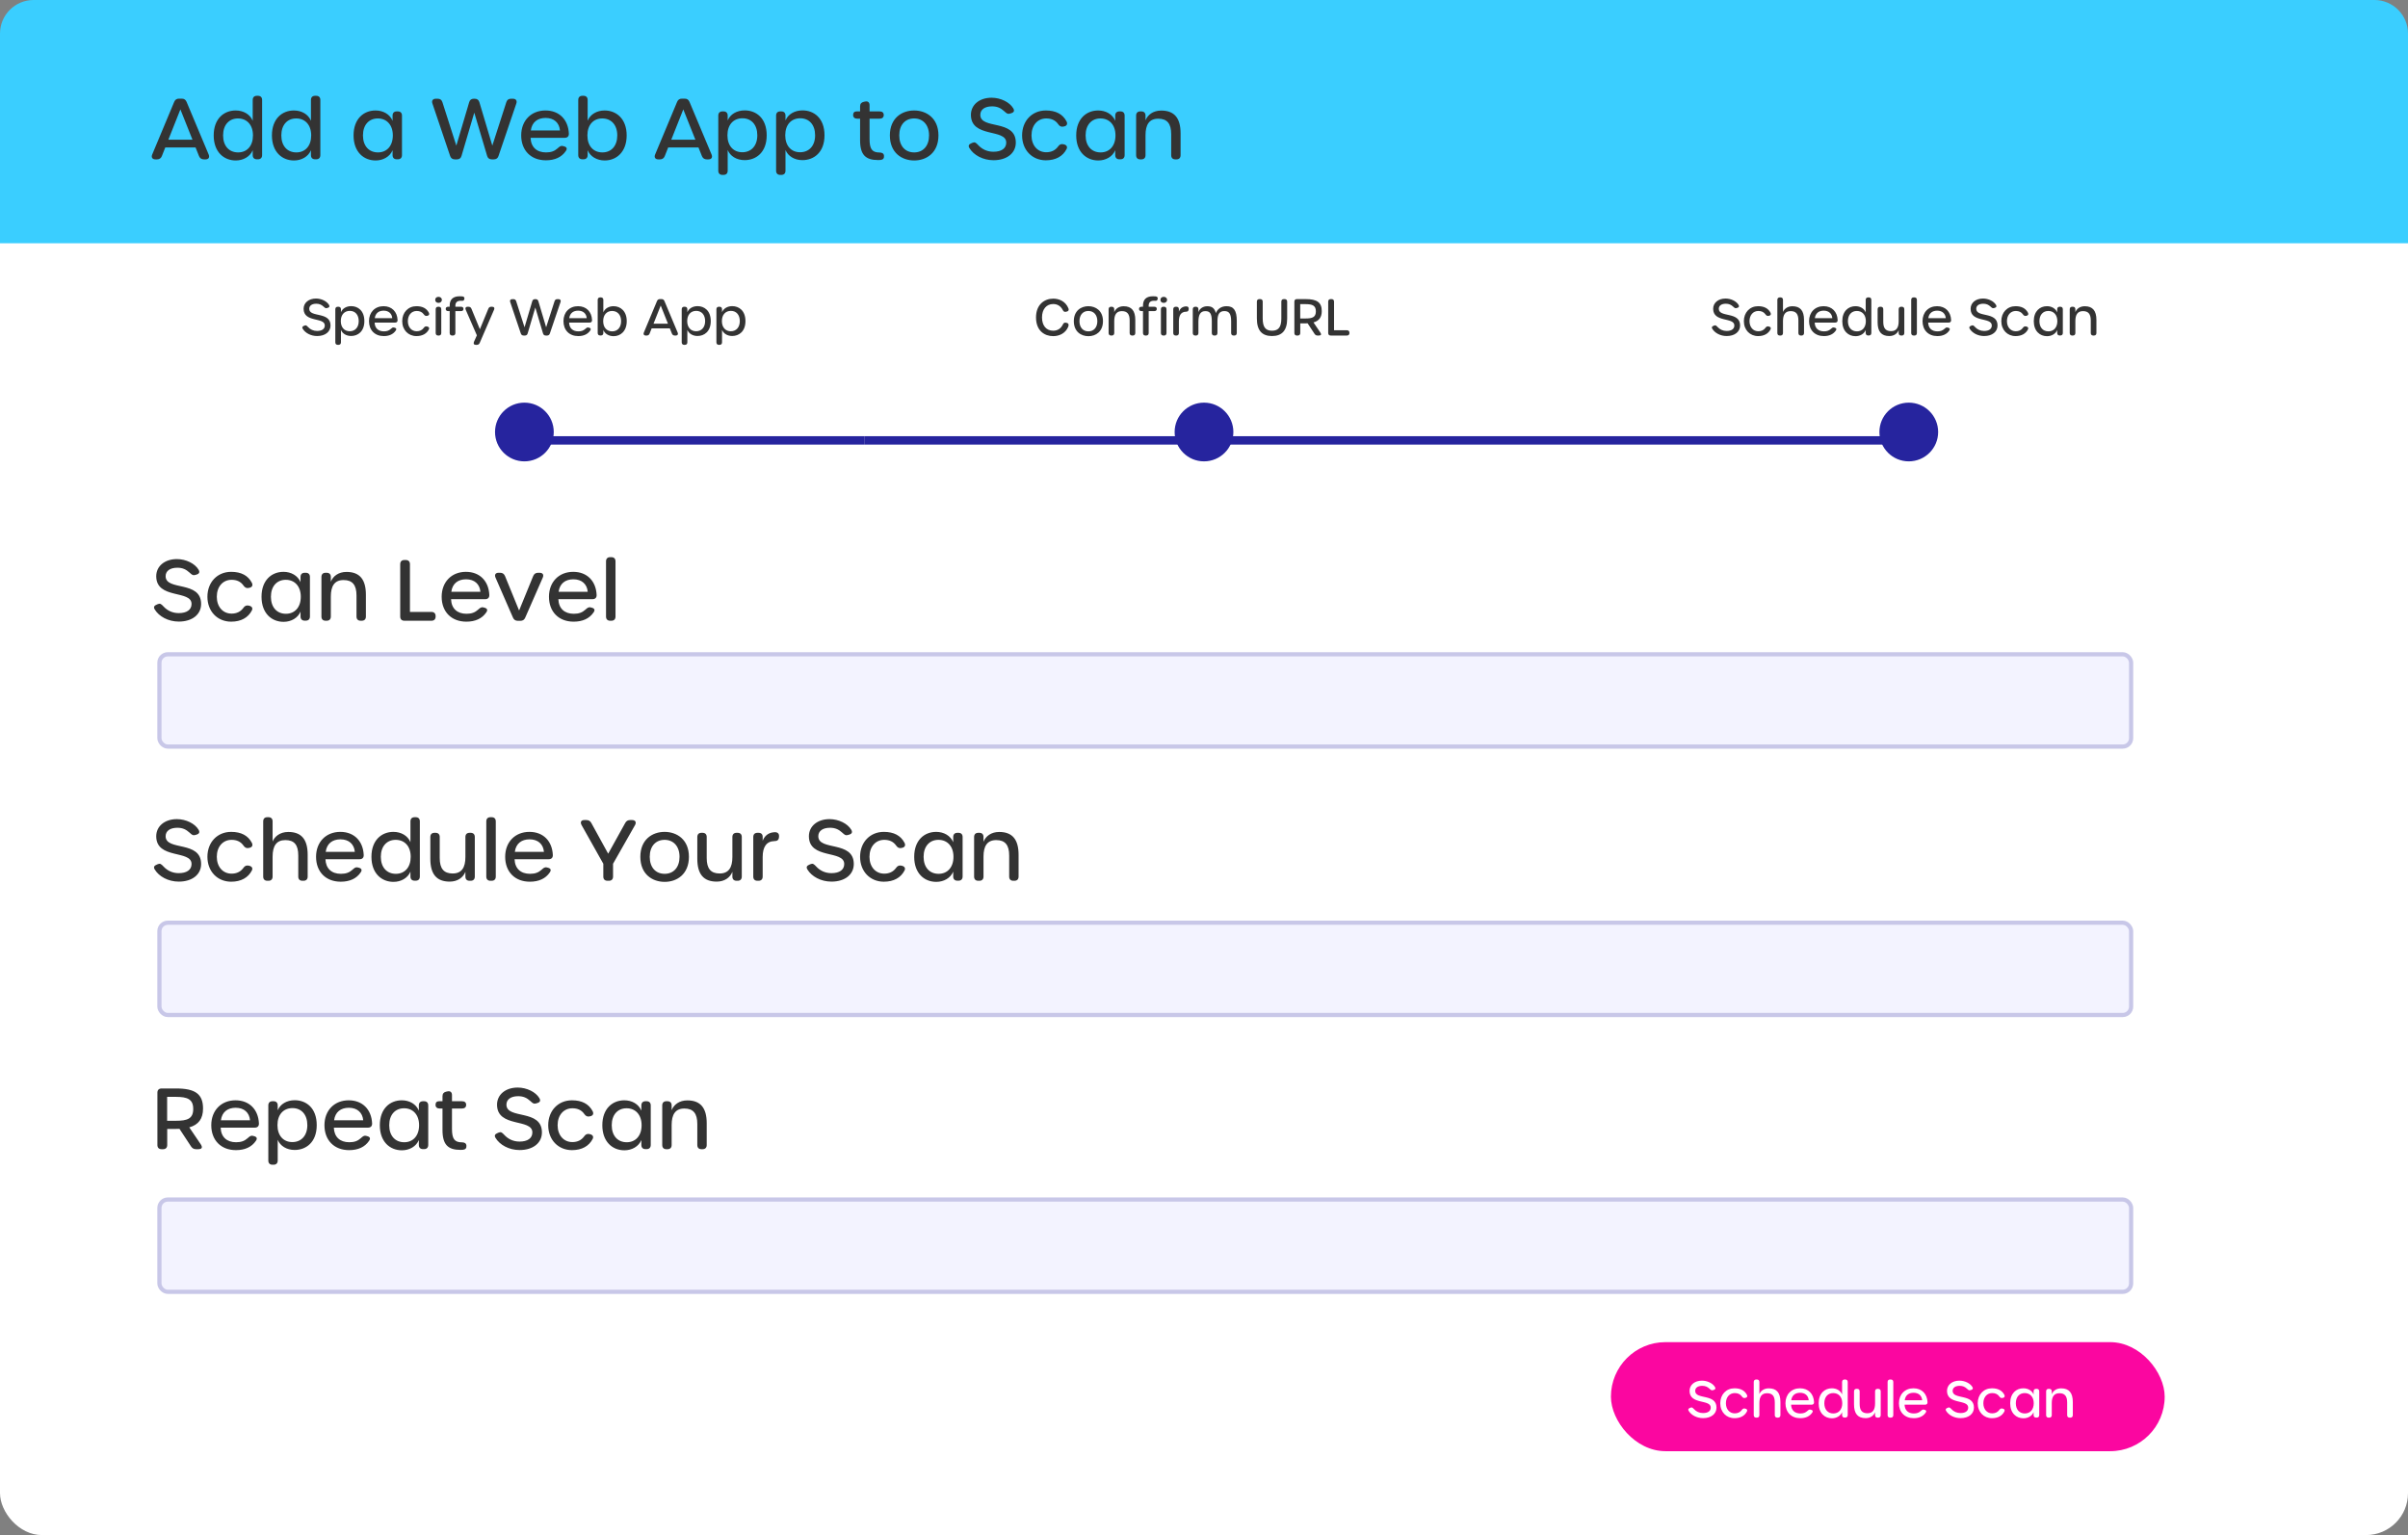 <?xml version="1.0" encoding="UTF-8"?>
<svg width="287px" height="183px" viewBox="0 0 287 183" version="1.1" xmlns="http://www.w3.org/2000/svg" xmlns:xlink="http://www.w3.org/1999/xlink">
    <rect x="0" y="0" width="287" height="183" fill="#808080" stroke="none"/>
    <title>Group 5</title>
    <g id="Cyber-Safety-Secuirty-Training" stroke="none" stroke-width="1" fill="none" fill-rule="evenodd">
        <g id="Monitoring-page-abstracts" transform="translate(-466, -589)">
            <g id="Group-5" transform="translate(466, 589)">
                <rect id="Rectangle-Copy-37" fill="#FFFFFF" x="0" y="0" width="287" height="183" rx="5"></rect>
                <path d="M4,0 L283,0 C285.209,-4.05812251e-16 287,1.791 287,4 L287,29 L287,29 L0,29 L0,4 C-2.705415e-16,1.791 1.791,4.05812251e-16 4,0 Z" id="Rectangle-Copy-18" fill="#3ACEFF"></path>
                <path d="M18.71,19 C18.99,19 19.19,18.87 19.29,18.61 L19.699,17.58 L23.309,17.58 L23.72,18.61 C23.83,18.87 24.02,19 24.3,19 L24.5,19 C24.86,19 25.01,18.76 24.87,18.42 L22.24,12.15 C22.13,11.88 21.94,11.76 21.66,11.76 L21.34,11.76 C21.06,11.76 20.87,11.88 20.76,12.15 L18.14,18.42 C18,18.76 18.16,19 18.53,19 L18.71,19 Z M22.939,16.65 L20.068,16.65 L21.5,13.04 L22.939,16.65 Z M28.1,19.13 C28.99,19.13 29.8,18.68 30.12,17.91 L30.12,18.49 C30.12,18.81 30.3,18.99 30.62,18.99 L30.74,18.99 C31.06,18.99 31.24,18.81 31.24,18.49 L31.24,11.92 C31.24,11.6 31.06,11.42 30.74,11.42 L30.62,11.42 C30.3,11.42 30.12,11.6 30.12,11.92 L30.12,14.4 C29.8,13.61 28.99,13.17 28.09,13.17 C26.67,13.17 25.47,14.17 25.47,16.14 C25.47,18.12 26.68,19.13 28.1,19.13 Z M28.38,18.17 C27.31,18.17 26.59,17.41 26.59,16.14 C26.59,14.88 27.31,14.12 28.36,14.12 C29.43,14.12 30.15,14.89 30.15,16.14 C30.15,17.4 29.44,18.17 28.38,18.17 Z M35.04,19.13 C35.93,19.13 36.74,18.68 37.06,17.91 L37.06,18.49 C37.06,18.81 37.24,18.99 37.56,18.99 L37.68,18.99 C38,18.99 38.18,18.81 38.18,18.49 L38.18,11.92 C38.18,11.6 38,11.42 37.68,11.42 L37.56,11.42 C37.24,11.42 37.06,11.6 37.06,11.92 L37.06,14.4 C36.74,13.61 35.93,13.17 35.03,13.17 C33.61,13.17 32.41,14.17 32.41,16.14 C32.41,18.12 33.62,19.13 35.04,19.13 Z M35.32,18.17 C34.25,18.17 33.53,17.41 33.53,16.14 C33.53,14.88 34.25,14.12 35.3,14.12 C36.37,14.12 37.09,14.89 37.09,16.14 C37.09,17.4 36.38,18.17 35.32,18.17 Z M44.77,19.13 C45.66,19.13 46.47,18.68 46.79,17.91 L46.79,18.49 C46.79,18.81 46.97,18.99 47.29,18.99 L47.41,18.99 C47.73,18.99 47.91,18.81 47.91,18.49 L47.91,13.78 C47.91,13.46 47.73,13.28 47.41,13.28 L47.29,13.28 C46.97,13.28 46.79,13.46 46.79,13.78 L46.79,14.4 C46.46,13.61 45.66,13.17 44.76,13.17 C43.34,13.17 42.14,14.17 42.14,16.14 C42.14,18.12 43.35,19.13 44.77,19.13 Z M45.05,18.17 C43.98,18.17 43.26,17.41 43.26,16.14 C43.26,14.88 43.98,14.12 45.03,14.12 C46.09,14.12 46.82,14.89 46.82,16.14 C46.82,17.4 46.1,18.17 45.05,18.17 Z M54.448,19 C54.738,19 54.928,18.87 55.008,18.58 L56.528,13.43 L58.058,18.58 C58.138,18.86 58.328,19 58.618,19 L58.848,19 C59.138,19 59.328,18.87 59.418,18.59 L61.538,12.34 C61.658,12 61.488,11.77 61.128,11.77 L60.908,11.77 C60.618,11.77 60.438,11.9 60.348,12.18 L58.678,17.36 L57.138,12.19 C57.058,11.91 56.868,11.77 56.578,11.77 L56.478,11.77 C56.188,11.77 55.998,11.9 55.918,12.19 L54.388,17.36 L52.728,12.18 C52.638,11.9 52.458,11.77 52.168,11.77 L51.948,11.77 C51.588,11.77 51.418,12 51.538,12.34 L53.648,18.59 C53.738,18.86 53.928,19 54.218,19 L54.448,19 Z M65.06,19.11 C66.13,19.11 66.94,18.74 67.44,18 C67.63,17.72 67.56,17.53 67.21,17.44 L67.09,17.41 C66.81,17.34 66.67,17.5 66.45,17.69 C66.09,18.01 65.7,18.17 65.08,18.17 C63.97,18.17 63.28,17.54 63.24,16.43 L67.3,16.43 C67.62,16.43 67.81,16.26 67.8,15.93 C67.73,14.28 66.67,13.17 65.01,13.17 C63.3,13.17 62.12,14.38 62.12,16.14 C62.12,17.93 63.28,19.11 65.06,19.11 Z M66.74,15.55 L63.27,15.55 C63.4,14.56 64.07,14.06 65.03,14.06 C66.04,14.06 66.66,14.64 66.74,15.55 Z M72.07,19.13 C73.47,19.13 74.69,18.12 74.69,16.14 C74.69,14.17 73.47,13.17 72.06,13.17 C71.16,13.17 70.36,13.61 70.04,14.39 L70.04,11.92 C70.04,11.6 69.86,11.42 69.54,11.42 L69.42,11.42 C69.1,11.42 68.92,11.6 68.92,11.92 L68.92,18.49 C68.92,18.81 69.1,18.99 69.42,18.99 L69.54,18.99 C69.86,18.99 70.04,18.81 70.04,18.49 L70.04,17.91 C70.36,18.68 71.17,19.13 72.07,19.13 Z M71.8,18.17 C70.73,18.17 70.01,17.41 70.01,16.14 C70.01,14.88 70.73,14.12 71.78,14.12 C72.85,14.12 73.57,14.89 73.57,16.14 C73.57,17.4 72.86,18.17 71.8,18.17 Z M78.65,19 C78.93,19 79.13,18.87 79.23,18.61 L79.639,17.58 L83.249,17.58 L83.66,18.61 C83.77,18.87 83.96,19 84.24,19 L84.44,19 C84.8,19 84.95,18.76 84.81,18.42 L82.18,12.15 C82.07,11.88 81.88,11.76 81.6,11.76 L81.28,11.76 C81,11.76 80.81,11.88 80.7,12.15 L78.08,18.42 C77.94,18.76 78.1,19 78.47,19 L78.65,19 Z M82.879,16.65 L80.008,16.65 L81.44,13.04 L82.879,16.65 Z M86.23,20.85 C86.55,20.85 86.73,20.67 86.73,20.35 L86.73,17.88 C87.03,18.61 87.79,19.09 88.75,19.09 C90.09,19.09 91.38,18.19 91.38,16.13 C91.38,14.06 90.1,13.16 88.76,13.16 C87.8,13.16 87.03,13.63 86.73,14.36 L86.73,13.78 C86.73,13.46 86.55,13.28 86.23,13.28 L86.11,13.28 C85.79,13.28 85.61,13.46 85.61,13.78 L85.61,20.35 C85.61,20.67 85.79,20.85 86.11,20.85 L86.23,20.85 Z M88.47,18.15 C87.42,18.15 86.7,17.39 86.7,16.13 C86.7,14.86 87.42,14.1 88.49,14.1 C89.55,14.1 90.26,14.87 90.26,16.13 C90.26,17.38 89.54,18.15 88.47,18.15 Z M93.12,20.85 C93.44,20.85 93.62,20.67 93.62,20.35 L93.62,17.88 C93.92,18.61 94.68,19.09 95.64,19.09 C96.98,19.09 98.27,18.19 98.27,16.13 C98.27,14.06 96.99,13.16 95.65,13.16 C94.69,13.16 93.92,13.63 93.62,14.36 L93.62,13.78 C93.62,13.46 93.44,13.28 93.12,13.28 L93,13.28 C92.68,13.28 92.5,13.46 92.5,13.78 L92.5,20.35 C92.5,20.67 92.68,20.85 93,20.85 L93.12,20.85 Z M95.36,18.15 C94.31,18.15 93.59,17.39 93.59,16.13 C93.59,14.86 94.31,14.1 95.38,14.1 C96.44,14.1 97.15,14.87 97.15,16.13 C97.15,17.38 96.43,18.15 95.36,18.15 Z M104.65,19.08 C104.74,19.08 104.84,19.079 104.94,19.07 C105.258,19.04 105.392,18.865 105.36,18.56 C105.332,18.289 105.13,18.18 104.82,18.18 C103.95,18.18 103.64,17.77 103.64,16.59 L103.64,14.15 L104.83,14.15 C105.15,14.15 105.33,13.99 105.33,13.71 C105.33,13.43 105.15,13.28 104.83,13.28 L103.64,13.28 L103.64,12.55 C103.64,12.2 103.44,12.03 103.09,12.11 L102.95,12.14 C102.66,12.2 102.51,12.38 102.51,12.68 L102.51,13.28 L102.1,13.28 C101.83,13.28 101.68,13.43 101.68,13.71 C101.68,13.99 101.86,14.15 102.18,14.15 L102.51,14.15 L102.51,16.72 C102.51,18.47 103.18,19.08 104.65,19.08 Z M108.96,19.13 C110.42,19.13 111.85,18.22 111.85,16.14 C111.85,14.08 110.41,13.17 108.95,13.17 C107.49,13.17 106.06,14.08 106.06,16.14 C106.06,18.22 107.49,19.13 108.96,19.13 Z M108.96,18.17 C107.89,18.17 107.18,17.41 107.18,16.14 C107.18,14.88 107.89,14.12 108.95,14.12 C110.01,14.12 110.73,14.89 110.73,16.14 C110.73,17.4 110.02,18.17 108.96,18.17 Z M118.411,19.1 C120.005,19.1 121.07,18.259 121.07,17 C121.07,14.17 116.84,15.48 116.84,13.69 C116.84,13.063 117.37,12.68 118.239,12.68 C118.855,12.68 119.276,12.878 119.697,13.265 C119.988,13.533 120.105,13.62 120.359,13.545 L120.527,13.495 C120.853,13.398 120.935,13.201 120.767,12.915 C120.332,12.176 119.257,11.65 118.182,11.65 C116.736,11.65 115.72,12.492 115.72,13.69 C115.72,16.48 119.93,15.3 119.93,17 C119.93,17.688 119.367,18.09 118.402,18.09 C117.669,18.09 117.057,17.8 116.597,17.306 C116.3,16.987 116.182,16.91 115.919,17.016 L115.81,17.06 C115.461,17.201 115.372,17.371 115.54,17.65 C116.04,18.482 117.139,19.1 118.411,19.1 L118.411,19.1 Z M124.65,19.11 C125.83,19.11 126.68,18.63 127.12,17.77 C127.26,17.48 127.11,17.27 126.76,17.2 L126.72,17.19 C126.44,17.14 126.26,17.24 126.09,17.49 C125.77,17.92 125.3,18.15 124.7,18.15 C123.66,18.15 122.94,17.33 122.94,16.14 C122.94,14.94 123.66,14.12 124.7,14.12 C125.32,14.12 125.79,14.34 126.11,14.79 C126.28,15.04 126.47,15.15 126.75,15.09 L126.83,15.07 C127.14,15.01 127.28,14.78 127.11,14.46 C126.66,13.61 125.85,13.17 124.65,13.17 C123,13.17 121.82,14.41 121.82,16.14 C121.82,17.9 123.03,19.11 124.65,19.11 Z M130.9,19.13 C131.79,19.13 132.6,18.68 132.92,17.91 L132.92,18.49 C132.92,18.81 133.1,18.99 133.42,18.99 L133.54,18.99 C133.86,18.99 134.04,18.81 134.04,18.49 L134.04,13.78 C134.04,13.46 133.86,13.28 133.54,13.28 L133.42,13.28 C133.1,13.28 132.92,13.46 132.92,13.78 L132.92,14.4 C132.59,13.61 131.79,13.17 130.89,13.17 C129.47,13.17 128.27,14.17 128.27,16.14 C128.27,18.12 129.48,19.13 130.9,19.13 Z M131.18,18.17 C130.11,18.17 129.39,17.41 129.39,16.14 C129.39,14.88 130.11,14.12 131.16,14.12 C132.22,14.12 132.95,14.89 132.95,16.14 C132.95,17.4 132.23,18.17 131.18,18.17 Z M136.03,19 C136.35,19 136.53,18.82 136.53,18.5 L136.53,16.12 C136.53,14.86 136.97,14.15 138.05,14.15 C139.11,14.15 139.59,14.74 139.59,15.99 L139.59,18.5 C139.59,18.82 139.77,19 140.09,19 L140.21,19 C140.53,19 140.71,18.82 140.71,18.5 L140.71,15.9 C140.71,14.09 139.98,13.18 138.4,13.18 C137.44,13.18 136.79,13.686 136.53,14.349 L136.53,13.78 C136.53,13.46 136.35,13.28 136.03,13.28 L135.91,13.28 C135.59,13.28 135.41,13.46 135.41,13.78 L135.41,18.5 C135.41,18.82 135.59,19 135.91,19 L136.03,19 Z" id="AddaWebApptoScan" fill="#333333" fill-rule="nonzero"></path>
                <path d="M21.311,74.1 C22.905,74.1 23.97,73.259 23.97,72 C23.97,69.17 19.74,70.48 19.74,68.69 C19.74,68.063 20.27,67.68 21.139,67.68 C21.755,67.68 22.176,67.878 22.597,68.265 C22.888,68.533 23.005,68.62 23.259,68.545 L23.427,68.495 C23.753,68.398 23.835,68.201 23.667,67.915 C23.232,67.176 22.157,66.65 21.082,66.65 C19.636,66.65 18.62,67.492 18.62,68.69 C18.62,71.48 22.83,70.3 22.83,72 C22.83,72.688 22.267,73.09 21.302,73.09 C20.569,73.09 19.957,72.8 19.497,72.306 C19.2,71.987 19.082,71.91 18.819,72.016 L18.71,72.06 C18.361,72.201 18.272,72.371 18.44,72.65 C18.94,73.482 20.039,74.1 21.311,74.1 L21.311,74.1 Z M27.55,74.11 C28.73,74.11 29.58,73.63 30.02,72.77 C30.16,72.48 30.01,72.27 29.66,72.2 L29.62,72.19 C29.34,72.14 29.16,72.24 28.99,72.49 C28.67,72.92 28.2,73.15 27.6,73.15 C26.56,73.15 25.84,72.33 25.84,71.14 C25.84,69.94 26.56,69.12 27.6,69.12 C28.22,69.12 28.69,69.34 29.01,69.79 C29.18,70.04 29.37,70.15 29.65,70.09 L29.73,70.07 C30.04,70.01 30.18,69.78 30.01,69.46 C29.56,68.61 28.75,68.17 27.55,68.17 C25.9,68.17 24.72,69.41 24.72,71.14 C24.72,72.9 25.93,74.11 27.55,74.11 Z M33.8,74.13 C34.69,74.13 35.5,73.68 35.82,72.91 L35.82,73.49 C35.82,73.81 36,73.99 36.32,73.99 L36.44,73.99 C36.76,73.99 36.94,73.81 36.94,73.49 L36.94,68.78 C36.94,68.46 36.76,68.28 36.44,68.28 L36.32,68.28 C36,68.28 35.82,68.46 35.82,68.78 L35.82,69.4 C35.49,68.61 34.69,68.17 33.79,68.17 C32.37,68.17 31.17,69.17 31.17,71.14 C31.17,73.12 32.38,74.13 33.8,74.13 Z M34.08,73.17 C33.01,73.17 32.29,72.41 32.29,71.14 C32.29,69.88 33.01,69.12 34.06,69.12 C35.12,69.12 35.85,69.89 35.85,71.14 C35.85,72.4 35.13,73.17 34.08,73.17 Z M38.93,74 C39.25,74 39.43,73.82 39.43,73.5 L39.43,71.12 C39.43,69.86 39.87,69.15 40.95,69.15 C42.01,69.15 42.49,69.74 42.49,70.99 L42.49,73.5 C42.49,73.82 42.67,74 42.99,74 L43.11,74 C43.43,74 43.61,73.82 43.61,73.5 L43.61,70.9 C43.61,69.09 42.88,68.18 41.3,68.18 C40.34,68.18 39.69,68.686 39.43,69.349 L39.43,68.78 C39.43,68.46 39.25,68.28 38.93,68.28 L38.81,68.28 C38.49,68.28 38.31,68.46 38.31,68.78 L38.31,73.5 C38.31,73.82 38.49,74 38.81,74 L38.93,74 Z M51.42,74 C51.74,74 51.92,73.82 51.92,73.5 L51.92,73.45 C51.92,73.13 51.74,72.95 51.42,72.95 L48.86,72.95 L48.86,67.26 C48.86,66.94 48.68,66.76 48.36,66.76 L48.2,66.76 C47.88,66.76 47.7,66.94 47.7,67.26 L47.7,73.5 C47.7,73.82 47.88,74 48.2,74 L51.42,74 Z M55.58,74.11 C56.65,74.11 57.46,73.74 57.96,73 C58.15,72.72 58.08,72.53 57.73,72.44 L57.61,72.41 C57.33,72.34 57.19,72.5 56.97,72.69 C56.61,73.01 56.22,73.17 55.6,73.17 C54.49,73.17 53.8,72.54 53.76,71.43 L57.82,71.43 C58.14,71.43 58.33,71.26 58.32,70.93 C58.25,69.28 57.19,68.17 55.53,68.17 C53.82,68.17 52.64,69.38 52.64,71.14 C52.64,72.93 53.8,74.11 55.58,74.11 Z M57.26,70.55 L53.79,70.55 C53.92,69.56 54.59,69.06 55.55,69.06 C56.56,69.06 57.18,69.64 57.26,70.55 Z M62.02,74.01 C62.3,74.01 62.49,73.89 62.6,73.63 L64.69,68.86 C64.84,68.52 64.69,68.28 64.31,68.28 L64.13,68.28 C63.85,68.28 63.66,68.41 63.55,68.67 L61.87,72.78 L60.19,68.67 C60.08,68.41 59.89,68.28 59.61,68.28 L59.42,68.28 C59.06,68.28 58.91,68.52 59.06,68.86 L61.14,73.63 C61.25,73.89 61.45,74.01 61.73,74.01 L62.02,74.01 Z M68.37,74.11 C69.44,74.11 70.25,73.74 70.75,73 C70.94,72.72 70.87,72.53 70.52,72.44 L70.4,72.41 C70.12,72.34 69.98,72.5 69.76,72.69 C69.4,73.01 69.01,73.17 68.39,73.17 C67.28,73.17 66.59,72.54 66.55,71.43 L70.61,71.43 C70.93,71.43 71.12,71.26 71.11,70.93 C71.04,69.28 69.98,68.17 68.32,68.17 C66.61,68.17 65.43,69.38 65.43,71.14 C65.43,72.93 66.59,74.11 68.37,74.11 Z M70.05,70.55 L66.58,70.55 C66.71,69.56 67.38,69.06 68.34,69.06 C69.35,69.06 69.97,69.64 70.05,70.55 Z M72.86,74 C73.18,74 73.36,73.82 73.36,73.5 L73.36,66.92 C73.36,66.6 73.18,66.42 72.86,66.42 L72.73,66.42 C72.41,66.42 72.23,66.6 72.23,66.92 L72.23,73.5 C72.23,73.82 72.41,74 72.73,74 L72.86,74 Z" id="ScanLevel" fill="#333333" fill-rule="nonzero"></path>
                <path d="M21.311,105.1 C22.905,105.1 23.97,104.259 23.97,103 C23.97,100.17 19.74,101.48 19.74,99.69 C19.74,99.063 20.27,98.68 21.139,98.68 C21.755,98.68 22.176,98.878 22.597,99.265 C22.888,99.533 23.005,99.62 23.259,99.545 L23.427,99.495 C23.753,99.398 23.835,99.201 23.667,98.915 C23.232,98.176 22.157,97.65 21.082,97.65 C19.636,97.65 18.62,98.492 18.62,99.69 C18.62,102.48 22.83,101.3 22.83,103 C22.83,103.688 22.267,104.09 21.302,104.09 C20.569,104.09 19.957,103.8 19.497,103.306 C19.2,102.987 19.082,102.91 18.819,103.016 L18.71,103.06 C18.361,103.201 18.272,103.371 18.44,103.65 C18.94,104.482 20.039,105.1 21.311,105.1 L21.311,105.1 Z M27.55,105.11 C28.73,105.11 29.58,104.63 30.02,103.77 C30.16,103.48 30.01,103.27 29.66,103.2 L29.62,103.19 C29.34,103.14 29.16,103.24 28.99,103.49 C28.67,103.92 28.2,104.15 27.6,104.15 C26.56,104.15 25.84,103.33 25.84,102.14 C25.84,100.94 26.56,100.12 27.6,100.12 C28.22,100.12 28.69,100.34 29.01,100.79 C29.18,101.04 29.37,101.15 29.65,101.09 L29.73,101.07 C30.04,101.01 30.18,100.78 30.01,100.46 C29.56,99.61 28.75,99.17 27.55,99.17 C25.9,99.17 24.72,100.41 24.72,102.14 C24.72,103.9 25.93,105.11 27.55,105.11 Z M31.99,105 C32.31,105 32.49,104.82 32.49,104.5 L32.49,102.12 C32.49,100.83 32.96,100.15 34.01,100.15 C35.07,100.15 35.55,100.71 35.55,101.99 L35.55,104.5 C35.55,104.82 35.73,105 36.05,105 L36.17,105 C36.49,105 36.67,104.82 36.67,104.5 L36.67,101.9 C36.67,100 35.87,99.18 34.36,99.18 C33.34,99.18 32.72,99.75 32.49,100.32 L32.49,97.92 C32.49,97.6 32.31,97.42 31.99,97.42 L31.87,97.42 C31.55,97.42 31.37,97.6 31.37,97.92 L31.37,104.5 C31.37,104.82 31.55,105 31.87,105 L31.99,105 Z M40.61,105.11 C41.68,105.11 42.49,104.74 42.99,104 C43.18,103.72 43.11,103.53 42.76,103.44 L42.64,103.41 C42.36,103.34 42.22,103.5 42,103.69 C41.64,104.01 41.25,104.17 40.63,104.17 C39.52,104.17 38.83,103.54 38.79,102.43 L42.85,102.43 C43.17,102.43 43.36,102.26 43.35,101.93 C43.28,100.28 42.22,99.17 40.56,99.17 C38.85,99.17 37.67,100.38 37.67,102.14 C37.67,103.93 38.83,105.11 40.61,105.11 Z M42.29,101.55 L38.82,101.55 C38.95,100.56 39.62,100.06 40.58,100.06 C41.59,100.06 42.21,100.64 42.29,101.55 Z M46.9,105.13 C47.79,105.13 48.6,104.68 48.92,103.91 L48.92,104.49 C48.92,104.81 49.1,104.99 49.42,104.99 L49.54,104.99 C49.86,104.99 50.04,104.81 50.04,104.49 L50.04,97.92 C50.04,97.6 49.86,97.42 49.54,97.42 L49.42,97.42 C49.1,97.42 48.92,97.6 48.92,97.92 L48.92,100.4 C48.6,99.61 47.79,99.17 46.89,99.17 C45.47,99.17 44.27,100.17 44.27,102.14 C44.27,104.12 45.48,105.13 46.9,105.13 Z M47.18,104.17 C46.11,104.17 45.39,103.41 45.39,102.14 C45.39,100.88 46.11,100.12 47.16,100.12 C48.23,100.12 48.95,100.89 48.95,102.14 C48.95,103.4 48.24,104.17 47.18,104.17 Z M53.6,105.1 C54.56,105.1 55.21,104.594 55.47,103.931 L55.47,104.5 C55.47,104.82 55.65,105 55.97,105 L56.09,105 C56.41,105 56.59,104.82 56.59,104.5 L56.59,99.78 C56.59,99.46 56.41,99.28 56.09,99.28 L55.97,99.28 C55.65,99.28 55.47,99.46 55.47,99.78 L55.47,102.16 C55.47,103.42 55.03,104.13 53.95,104.13 C52.89,104.13 52.41,103.54 52.41,102.29 L52.41,99.78 C52.41,99.46 52.23,99.28 51.91,99.28 L51.79,99.28 C51.47,99.28 51.29,99.46 51.29,99.78 L51.29,102.38 C51.29,104.19 52.02,105.1 53.6,105.1 Z M58.59,105 C58.91,105 59.09,104.82 59.09,104.5 L59.09,97.92 C59.09,97.6 58.91,97.42 58.59,97.42 L58.46,97.42 C58.14,97.42 57.96,97.6 57.96,97.92 L57.96,104.5 C57.96,104.82 58.14,105 58.46,105 L58.59,105 Z M63.15,105.11 C64.22,105.11 65.03,104.74 65.53,104 C65.72,103.72 65.65,103.53 65.3,103.44 L65.18,103.41 C64.9,103.34 64.76,103.5 64.54,103.69 C64.18,104.01 63.79,104.17 63.17,104.17 C62.06,104.17 61.37,103.54 61.33,102.43 L65.39,102.43 C65.71,102.43 65.9,102.26 65.89,101.93 C65.82,100.28 64.76,99.17 63.1,99.17 C61.39,99.17 60.21,100.38 60.21,102.14 C60.21,103.93 61.37,105.11 63.15,105.11 Z M64.83,101.55 L61.36,101.55 C61.49,100.56 62.16,100.06 63.12,100.06 C64.13,100.06 64.75,100.64 64.83,101.55 Z M72.567,105 C72.887,105 73.067,104.82 73.067,104.5 L73.067,102.97 L75.687,98.36 C75.877,98.02 75.727,97.76 75.337,97.76 L75.107,97.76 C74.837,97.76 74.647,97.87 74.517,98.11 L72.487,101.77 L70.477,98.11 C70.347,97.87 70.157,97.76 69.887,97.76 L69.637,97.76 C69.257,97.76 69.127,98.01 69.317,98.36 L71.907,102.97 L71.907,104.5 C71.907,104.82 72.087,105 72.407,105 L72.567,105 Z M79.22,105.13 C80.68,105.13 82.11,104.22 82.11,102.14 C82.11,100.08 80.67,99.17 79.21,99.17 C77.75,99.17 76.32,100.08 76.32,102.14 C76.32,104.22 77.75,105.13 79.22,105.13 Z M79.22,104.17 C78.15,104.17 77.44,103.41 77.44,102.14 C77.44,100.88 78.15,100.12 79.21,100.12 C80.27,100.12 80.99,100.89 80.99,102.14 C80.99,103.4 80.28,104.17 79.22,104.17 Z M85.42,105.1 C86.38,105.1 87.03,104.594 87.29,103.931 L87.29,104.5 C87.29,104.82 87.47,105 87.79,105 L87.91,105 C88.23,105 88.41,104.82 88.41,104.5 L88.41,99.78 C88.41,99.46 88.23,99.28 87.91,99.28 L87.79,99.28 C87.47,99.28 87.29,99.46 87.29,99.78 L87.29,102.16 C87.29,103.42 86.85,104.13 85.77,104.13 C84.71,104.13 84.23,103.54 84.23,102.29 L84.23,99.78 C84.23,99.46 84.05,99.28 83.73,99.28 L83.61,99.28 C83.29,99.28 83.11,99.46 83.11,99.78 L83.11,102.38 C83.11,104.19 83.84,105.1 85.42,105.1 Z M90.9,100.24 L90.9,99.76 C90.9,99.45 90.72,99.28 90.4,99.28 L90.28,99.28 C89.96,99.28 89.78,99.46 89.78,99.78 L89.78,104.5 C89.78,104.82 89.96,105 90.28,105 L90.4,105 C90.72,105 90.9,104.82 90.9,104.5 L90.9,102.17 C90.9,100.97 91.35,100.29 92.29,100.27 C92.62,100.27 92.81,100.15 92.84,99.83 L92.85,99.75 C92.886,99.462 92.752,99.255 92.477,99.216 L92.379,99.21 L92.217,99.217 C91.48,99.279 91.068,99.764 90.9,100.24 Z M99.101,105.1 C100.695,105.1 101.76,104.259 101.76,103 C101.76,100.17 97.53,101.48 97.53,99.69 C97.53,99.063 98.06,98.68 98.929,98.68 C99.545,98.68 99.966,98.878 100.387,99.265 C100.678,99.533 100.795,99.62 101.049,99.545 L101.217,99.495 C101.543,99.398 101.625,99.201 101.457,98.915 C101.022,98.176 99.947,97.65 98.872,97.65 C97.426,97.65 96.41,98.492 96.41,99.69 C96.41,102.48 100.62,101.3 100.62,103 C100.62,103.688 100.057,104.09 99.092,104.09 C98.359,104.09 97.747,103.8 97.287,103.306 C96.99,102.987 96.872,102.91 96.609,103.016 L96.5,103.06 C96.151,103.201 96.062,103.371 96.23,103.65 C96.73,104.482 97.829,105.1 99.101,105.1 L99.101,105.1 Z M105.34,105.11 C106.52,105.11 107.37,104.63 107.81,103.77 C107.95,103.48 107.8,103.27 107.45,103.2 L107.41,103.19 C107.13,103.14 106.95,103.24 106.78,103.49 C106.46,103.92 105.99,104.15 105.39,104.15 C104.35,104.15 103.63,103.33 103.63,102.14 C103.63,100.94 104.35,100.12 105.39,100.12 C106.01,100.12 106.48,100.34 106.8,100.79 C106.97,101.04 107.16,101.15 107.44,101.09 L107.52,101.07 C107.83,101.01 107.97,100.78 107.8,100.46 C107.35,99.61 106.54,99.17 105.34,99.17 C103.69,99.17 102.51,100.41 102.51,102.14 C102.51,103.9 103.72,105.11 105.34,105.11 Z M111.59,105.13 C112.48,105.13 113.29,104.68 113.61,103.91 L113.61,104.49 C113.61,104.81 113.79,104.99 114.11,104.99 L114.23,104.99 C114.55,104.99 114.73,104.81 114.73,104.49 L114.73,99.78 C114.73,99.46 114.55,99.28 114.23,99.28 L114.11,99.28 C113.79,99.28 113.61,99.46 113.61,99.78 L113.61,100.4 C113.28,99.61 112.48,99.17 111.58,99.17 C110.16,99.17 108.96,100.17 108.96,102.14 C108.96,104.12 110.17,105.13 111.59,105.13 Z M111.87,104.17 C110.8,104.17 110.08,103.41 110.08,102.14 C110.08,100.88 110.8,100.12 111.85,100.12 C112.91,100.12 113.64,100.89 113.64,102.14 C113.64,103.4 112.92,104.17 111.87,104.17 Z M116.72,105 C117.04,105 117.22,104.82 117.22,104.5 L117.22,102.12 C117.22,100.86 117.66,100.15 118.74,100.15 C119.8,100.15 120.28,100.74 120.28,101.99 L120.28,104.5 C120.28,104.82 120.46,105 120.78,105 L120.9,105 C121.22,105 121.4,104.82 121.4,104.5 L121.4,101.9 C121.4,100.09 120.67,99.18 119.09,99.18 C118.13,99.18 117.48,99.686 117.22,100.349 L117.22,99.78 C117.22,99.46 117.04,99.28 116.72,99.28 L116.6,99.28 C116.28,99.28 116.1,99.46 116.1,99.78 L116.1,104.5 C116.1,104.82 116.28,105 116.6,105 L116.72,105 Z" id="ScheduleYourScan" fill="#333333" fill-rule="nonzero"></path>
                <path d="M19.43,137 C19.75,137 19.93,136.82 19.93,136.5 L19.93,134.58 L20.98,134.58 C21.121,134.58 21.258,134.577 21.39,134.571 L22.77,136.67 C22.92,136.89 23.1,137 23.37,137 L23.59,137 C24.09,137 24.18,136.79 23.91,136.39 L22.56,134.397 C23.666,134.085 24.2,133.361 24.2,132.15 C24.2,130.41 23.25,129.76 21,129.76 L19.26,129.76 C18.94,129.76 18.76,129.94 18.76,130.26 L18.76,136.5 C18.76,136.82 18.94,137 19.26,137 L19.43,137 Z M20.97,133.61 L19.92,133.61 L19.92,130.76 L20.97,130.76 C22.34,130.76 23.03,131.04 23.03,132.2 C23.03,133.36 22.34,133.61 20.97,133.61 Z M28.12,137.11 C29.19,137.11 30,136.74 30.5,136 C30.69,135.72 30.62,135.53 30.27,135.44 L30.15,135.41 C29.87,135.34 29.73,135.5 29.51,135.69 C29.15,136.01 28.76,136.17 28.14,136.17 C27.03,136.17 26.34,135.54 26.3,134.43 L30.36,134.43 C30.68,134.43 30.87,134.26 30.86,133.93 C30.79,132.28 29.73,131.17 28.07,131.17 C26.36,131.17 25.18,132.38 25.18,134.14 C25.18,135.93 26.34,137.11 28.12,137.11 Z M29.8,133.55 L26.33,133.55 C26.46,132.56 27.13,132.06 28.09,132.06 C29.1,132.06 29.72,132.64 29.8,133.55 Z M32.6,138.85 C32.92,138.85 33.1,138.67 33.1,138.35 L33.1,135.88 C33.4,136.61 34.16,137.09 35.12,137.09 C36.46,137.09 37.75,136.19 37.75,134.13 C37.75,132.06 36.47,131.16 35.13,131.16 C34.17,131.16 33.4,131.63 33.1,132.36 L33.1,131.78 C33.1,131.46 32.92,131.28 32.6,131.28 L32.48,131.28 C32.16,131.28 31.98,131.46 31.98,131.78 L31.98,138.35 C31.98,138.67 32.16,138.85 32.48,138.85 L32.6,138.85 Z M34.84,136.15 C33.79,136.15 33.07,135.39 33.07,134.13 C33.07,132.86 33.79,132.1 34.86,132.1 C35.92,132.1 36.63,132.87 36.63,134.13 C36.63,135.38 35.91,136.15 34.84,136.15 Z M41.61,137.11 C42.68,137.11 43.49,136.74 43.99,136 C44.18,135.72 44.11,135.53 43.76,135.44 L43.64,135.41 C43.36,135.34 43.22,135.5 43,135.69 C42.64,136.01 42.25,136.17 41.63,136.17 C40.52,136.17 39.83,135.54 39.79,134.43 L43.85,134.43 C44.17,134.43 44.36,134.26 44.35,133.93 C44.28,132.28 43.22,131.17 41.56,131.17 C39.85,131.17 38.67,132.38 38.67,134.14 C38.67,135.93 39.83,137.11 41.61,137.11 Z M43.29,133.55 L39.82,133.55 C39.95,132.56 40.62,132.06 41.58,132.06 C42.59,132.06 43.21,132.64 43.29,133.55 Z M47.9,137.13 C48.79,137.13 49.6,136.68 49.92,135.91 L49.92,136.49 C49.92,136.81 50.1,136.99 50.42,136.99 L50.54,136.99 C50.86,136.99 51.04,136.81 51.04,136.49 L51.04,131.78 C51.04,131.46 50.86,131.28 50.54,131.28 L50.42,131.28 C50.1,131.28 49.92,131.46 49.92,131.78 L49.92,132.4 C49.59,131.61 48.79,131.17 47.89,131.17 C46.47,131.17 45.27,132.17 45.27,134.14 C45.27,136.12 46.48,137.13 47.9,137.13 Z M48.18,136.17 C47.11,136.17 46.39,135.41 46.39,134.14 C46.39,132.88 47.11,132.12 48.16,132.12 C49.22,132.12 49.95,132.89 49.95,134.14 C49.95,135.4 49.23,136.17 48.18,136.17 Z M54.88,137.08 C54.97,137.08 55.07,137.079 55.17,137.07 C55.488,137.04 55.622,136.865 55.59,136.56 C55.562,136.289 55.36,136.18 55.05,136.18 C54.18,136.18 53.87,135.77 53.87,134.59 L53.87,132.15 L55.06,132.15 C55.38,132.15 55.56,131.99 55.56,131.71 C55.56,131.43 55.38,131.28 55.06,131.28 L53.87,131.28 L53.87,130.55 C53.87,130.2 53.67,130.03 53.32,130.11 L53.18,130.14 C52.89,130.2 52.74,130.38 52.74,130.68 L52.74,131.28 L52.33,131.28 C52.06,131.28 51.91,131.43 51.91,131.71 C51.91,131.99 52.09,132.15 52.41,132.15 L52.74,132.15 L52.74,134.72 C52.74,136.47 53.41,137.08 54.88,137.08 Z M61.931,137.1 C63.525,137.1 64.59,136.259 64.59,135 C64.59,132.17 60.36,133.48 60.36,131.69 C60.36,131.063 60.89,130.68 61.759,130.68 C62.375,130.68 62.796,130.878 63.217,131.265 C63.508,131.533 63.625,131.62 63.879,131.545 L64.047,131.495 C64.373,131.398 64.455,131.201 64.287,130.915 C63.852,130.176 62.777,129.65 61.702,129.65 C60.256,129.65 59.24,130.492 59.24,131.69 C59.24,134.48 63.45,133.3 63.45,135 C63.45,135.688 62.887,136.09 61.922,136.09 C61.189,136.09 60.577,135.8 60.117,135.306 C59.82,134.987 59.702,134.91 59.439,135.016 L59.33,135.06 C58.981,135.201 58.892,135.371 59.06,135.65 C59.56,136.482 60.659,137.1 61.931,137.1 L61.931,137.1 Z M68.17,137.11 C69.35,137.11 70.2,136.63 70.64,135.77 C70.78,135.48 70.63,135.27 70.28,135.2 L70.24,135.19 C69.96,135.14 69.78,135.24 69.61,135.49 C69.29,135.92 68.82,136.15 68.22,136.15 C67.18,136.15 66.46,135.33 66.46,134.14 C66.46,132.94 67.18,132.12 68.22,132.12 C68.84,132.12 69.31,132.34 69.63,132.79 C69.8,133.04 69.99,133.15 70.27,133.09 L70.35,133.07 C70.66,133.01 70.8,132.78 70.63,132.46 C70.18,131.61 69.37,131.17 68.17,131.17 C66.52,131.17 65.34,132.41 65.34,134.14 C65.34,135.9 66.55,137.11 68.17,137.11 Z M74.42,137.13 C75.31,137.13 76.12,136.68 76.44,135.91 L76.44,136.49 C76.44,136.81 76.62,136.99 76.94,136.99 L77.06,136.99 C77.38,136.99 77.56,136.81 77.56,136.49 L77.56,131.78 C77.56,131.46 77.38,131.28 77.06,131.28 L76.94,131.28 C76.62,131.28 76.44,131.46 76.44,131.78 L76.44,132.4 C76.11,131.61 75.31,131.17 74.41,131.17 C72.99,131.17 71.79,132.17 71.79,134.14 C71.79,136.12 73,137.13 74.42,137.13 Z M74.7,136.17 C73.63,136.17 72.91,135.41 72.91,134.14 C72.91,132.88 73.63,132.12 74.68,132.12 C75.74,132.12 76.47,132.89 76.47,134.14 C76.47,135.4 75.75,136.17 74.7,136.17 Z M79.55,137 C79.87,137 80.05,136.82 80.05,136.5 L80.05,134.12 C80.05,132.86 80.49,132.15 81.57,132.15 C82.63,132.15 83.11,132.74 83.11,133.99 L83.11,136.5 C83.11,136.82 83.29,137 83.61,137 L83.73,137 C84.05,137 84.23,136.82 84.23,136.5 L84.23,133.9 C84.23,132.09 83.5,131.18 81.92,131.18 C80.96,131.18 80.31,131.686 80.05,132.349 L80.05,131.78 C80.05,131.46 79.87,131.28 79.55,131.28 L79.43,131.28 C79.11,131.28 78.93,131.46 78.93,131.78 L78.93,136.5 C78.93,136.82 79.11,137 79.43,137 L79.55,137 Z" id="RepeatScan" fill="#333333" fill-rule="nonzero"></path>
                <path d="M37.8,40.06 C38.756,40.06 39.395,39.555 39.395,38.8 C39.395,37.102 36.857,37.888 36.857,36.814 C36.857,36.438 37.175,36.208 37.696,36.208 C38.066,36.208 38.319,36.327 38.571,36.559 C38.746,36.72 38.816,36.772 38.968,36.727 L39.069,36.697 C39.265,36.639 39.314,36.521 39.213,36.349 C38.952,35.906 38.307,35.59 37.662,35.59 C36.795,35.59 36.185,36.095 36.185,36.814 C36.185,38.488 38.711,37.78 38.711,38.8 C38.711,39.213 38.373,39.454 37.794,39.454 C37.354,39.454 36.987,39.28 36.711,38.984 C36.533,38.792 36.462,38.746 36.304,38.81 L36.239,38.836 C36.03,38.921 35.976,39.023 36.077,39.19 C36.377,39.689 37.036,40.06 37.8,40.06 Z M40.337,41.11 C40.529,41.11 40.637,41.002 40.637,40.81 L40.637,39.328 C40.817,39.766 41.273,40.054 41.849,40.054 C42.653,40.054 43.427,39.514 43.427,38.278 C43.427,37.036 42.659,36.496 41.855,36.496 C41.279,36.496 40.817,36.778 40.637,37.216 L40.637,36.868 C40.637,36.676 40.529,36.568 40.337,36.568 L40.265,36.568 C40.073,36.568 39.965,36.676 39.965,36.868 L39.965,40.81 C39.965,41.002 40.073,41.11 40.265,41.11 L40.337,41.11 Z M41.681,39.49 C41.051,39.49 40.619,39.034 40.619,38.278 C40.619,37.516 41.051,37.06 41.693,37.06 C42.329,37.06 42.755,37.522 42.755,38.278 C42.755,39.028 42.323,39.49 41.681,39.49 Z M45.743,40.066 C46.385,40.066 46.871,39.844 47.171,39.4 C47.285,39.232 47.243,39.118 47.033,39.064 L46.961,39.046 C46.793,39.004 46.709,39.1 46.577,39.214 C46.361,39.406 46.127,39.502 45.755,39.502 C45.089,39.502 44.675,39.124 44.651,38.458 L47.087,38.458 C47.279,38.458 47.393,38.356 47.387,38.158 C47.345,37.168 46.709,36.502 45.713,36.502 C44.687,36.502 43.979,37.228 43.979,38.284 C43.979,39.358 44.675,40.066 45.743,40.066 Z M46.751,37.93 L44.669,37.93 C44.747,37.336 45.149,37.036 45.725,37.036 C46.331,37.036 46.703,37.384 46.751,37.93 Z M49.637,40.066 C50.345,40.066 50.855,39.778 51.119,39.262 C51.203,39.088 51.113,38.962 50.903,38.92 L50.879,38.914 C50.711,38.884 50.603,38.944 50.501,39.094 C50.309,39.352 50.027,39.49 49.667,39.49 C49.043,39.49 48.611,38.998 48.611,38.284 C48.611,37.564 49.043,37.072 49.667,37.072 C50.039,37.072 50.321,37.204 50.513,37.474 C50.615,37.624 50.729,37.69 50.897,37.654 L50.945,37.642 C51.131,37.606 51.215,37.468 51.113,37.276 C50.843,36.766 50.357,36.502 49.637,36.502 C48.647,36.502 47.939,37.246 47.939,38.284 C47.939,39.34 48.665,40.066 49.637,40.066 Z M52.267,36.106 C52.477,36.106 52.663,35.974 52.663,35.746 C52.663,35.518 52.477,35.386 52.267,35.386 C52.039,35.386 51.871,35.518 51.871,35.746 C51.871,35.974 52.039,36.106 52.267,36.106 Z M52.299,40 C52.487,40 52.593,39.892 52.593,39.7 L52.593,36.868 C52.593,36.676 52.487,36.568 52.299,36.568 L52.222,36.568 C52.034,36.568 51.928,36.676 51.928,36.868 L51.928,39.7 C51.928,39.892 52.034,40 52.222,40 L52.299,40 Z M53.975,40 C54.167,40 54.275,39.892 54.275,39.7 L54.275,37.09 L54.941,37.09 C55.133,37.09 55.241,36.994 55.241,36.826 C55.241,36.658 55.133,36.568 54.941,36.568 L54.275,36.568 L54.275,36.448 C54.275,36.046 54.485,35.854 54.923,35.854 C54.97,35.854 54.999,35.858 55.053,35.86 C55.243,35.869 55.319,35.8 55.349,35.626 C55.379,35.458 55.302,35.352 55.091,35.332 C54.995,35.323 54.887,35.32 54.791,35.32 C53.999,35.32 53.597,35.692 53.597,36.43 L53.597,36.568 L53.423,36.568 C53.231,36.568 53.123,36.658 53.123,36.826 C53.123,36.994 53.231,37.09 53.423,37.09 L53.597,37.09 L53.597,39.7 C53.597,39.892 53.705,40 53.897,40 L53.975,40 Z M56.818,41.11 C56.986,41.11 57.106,41.044 57.172,40.882 L58.888,36.916 C58.978,36.712 58.882,36.568 58.654,36.568 L58.552,36.568 C58.384,36.568 58.27,36.646 58.204,36.802 L57.196,39.25 L56.188,36.802 C56.122,36.646 56.008,36.568 55.84,36.568 L55.726,36.568 C55.51,36.568 55.414,36.712 55.504,36.916 L56.836,39.976 L56.488,40.756 C56.398,40.966 56.488,41.11 56.704,41.11 L56.818,41.11 Z M62.554,40 C62.728,40 62.842,39.922 62.89,39.748 L63.802,36.658 L64.72,39.748 C64.768,39.916 64.882,40 65.056,40 L65.194,40 C65.368,40 65.482,39.922 65.536,39.754 L66.808,36.004 C66.88,35.8 66.778,35.662 66.562,35.662 L66.43,35.662 C66.256,35.662 66.148,35.74 66.094,35.908 L65.092,39.016 L64.168,35.914 C64.12,35.746 64.006,35.662 63.832,35.662 L63.772,35.662 C63.598,35.662 63.484,35.74 63.436,35.914 L62.518,39.016 L61.522,35.908 C61.468,35.74 61.36,35.662 61.186,35.662 L61.054,35.662 C60.838,35.662 60.736,35.8 60.808,36.004 L62.074,39.754 C62.128,39.916 62.242,40 62.416,40 L62.554,40 Z M68.921,40.066 C69.563,40.066 70.049,39.844 70.349,39.4 C70.463,39.232 70.421,39.118 70.211,39.064 L70.139,39.046 C69.971,39.004 69.887,39.1 69.755,39.214 C69.539,39.406 69.305,39.502 68.933,39.502 C68.267,39.502 67.853,39.124 67.829,38.458 L70.265,38.458 C70.457,38.458 70.571,38.356 70.565,38.158 C70.523,37.168 69.887,36.502 68.891,36.502 C67.865,36.502 67.157,37.228 67.157,38.284 C67.157,39.358 67.853,40.066 68.921,40.066 Z M69.929,37.93 L67.847,37.93 C67.925,37.336 68.327,37.036 68.903,37.036 C69.509,37.036 69.881,37.384 69.929,37.93 Z M73.127,40.078 C73.967,40.078 74.699,39.472 74.699,38.284 C74.699,37.102 73.967,36.502 73.121,36.502 C72.581,36.502 72.101,36.766 71.909,37.234 L71.909,35.752 C71.909,35.56 71.801,35.452 71.609,35.452 L71.537,35.452 C71.345,35.452 71.237,35.56 71.237,35.752 L71.237,39.694 C71.237,39.886 71.345,39.994 71.537,39.994 L71.609,39.994 C71.801,39.994 71.909,39.886 71.909,39.694 L71.909,39.346 C72.101,39.808 72.587,40.078 73.127,40.078 Z M72.965,39.502 C72.323,39.502 71.891,39.046 71.891,38.284 C71.891,37.528 72.323,37.072 72.953,37.072 C73.595,37.072 74.027,37.534 74.027,38.284 C74.027,39.04 73.601,39.502 72.965,39.502 Z M77.075,40 C77.243,40 77.363,39.922 77.423,39.766 L77.668,39.148 L79.835,39.148 L80.081,39.766 C80.147,39.922 80.261,40 80.429,40 L80.549,40 C80.765,40 80.855,39.856 80.771,39.652 L79.193,35.89 C79.127,35.728 79.013,35.656 78.845,35.656 L78.653,35.656 C78.485,35.656 78.371,35.728 78.305,35.89 L76.733,39.652 C76.649,39.856 76.745,40 76.967,40 L77.075,40 Z M79.612,38.59 L77.89,38.59 L78.749,36.424 L79.612,38.59 Z M81.623,41.11 C81.815,41.11 81.923,41.002 81.923,40.81 L81.923,39.328 C82.103,39.766 82.559,40.054 83.135,40.054 C83.939,40.054 84.713,39.514 84.713,38.278 C84.713,37.036 83.945,36.496 83.141,36.496 C82.565,36.496 82.103,36.778 81.923,37.216 L81.923,36.868 C81.923,36.676 81.815,36.568 81.623,36.568 L81.551,36.568 C81.359,36.568 81.251,36.676 81.251,36.868 L81.251,40.81 C81.251,41.002 81.359,41.11 81.551,41.11 L81.623,41.11 Z M82.967,39.49 C82.337,39.49 81.905,39.034 81.905,38.278 C81.905,37.516 82.337,37.06 82.979,37.06 C83.615,37.06 84.041,37.522 84.041,38.278 C84.041,39.028 83.609,39.49 82.967,39.49 Z M85.757,41.11 C85.949,41.11 86.057,41.002 86.057,40.81 L86.057,39.328 C86.237,39.766 86.693,40.054 87.269,40.054 C88.073,40.054 88.847,39.514 88.847,38.278 C88.847,37.036 88.079,36.496 87.275,36.496 C86.699,36.496 86.237,36.778 86.057,37.216 L86.057,36.868 C86.057,36.676 85.949,36.568 85.757,36.568 L85.685,36.568 C85.493,36.568 85.385,36.676 85.385,36.868 L85.385,40.81 C85.385,41.002 85.493,41.11 85.685,41.11 L85.757,41.11 Z M87.101,39.49 C86.471,39.49 86.039,39.034 86.039,38.278 C86.039,37.516 86.471,37.06 87.113,37.06 C87.749,37.06 88.175,37.522 88.175,38.278 C88.175,39.028 87.743,39.49 87.101,39.49 Z M125.525,40.072 C126.215,40.072 126.971,39.772 127.319,38.956 C127.427,38.698 127.337,38.524 127.139,38.488 L127.043,38.47 C126.863,38.434 126.761,38.512 126.677,38.686 C126.437,39.178 126.041,39.424 125.525,39.424 C124.715,39.424 124.193,38.83 124.193,37.84 C124.193,36.856 124.727,36.244 125.525,36.244 C126.029,36.244 126.419,36.484 126.665,36.952 C126.755,37.126 126.845,37.204 127.031,37.168 L127.127,37.15 C127.325,37.114 127.427,36.976 127.349,36.778 C127.007,35.914 126.233,35.602 125.525,35.602 C124.487,35.602 123.479,36.298 123.479,37.84 C123.479,39.424 124.487,40.072 125.525,40.072 Z M129.725,40.078 C130.601,40.078 131.459,39.532 131.459,38.284 C131.459,37.048 130.595,36.502 129.719,36.502 C128.843,36.502 127.985,37.048 127.985,38.284 C127.985,39.532 128.843,40.078 129.725,40.078 Z M129.725,39.502 C129.083,39.502 128.657,39.046 128.657,38.284 C128.657,37.528 129.083,37.072 129.719,37.072 C130.355,37.072 130.787,37.534 130.787,38.284 C130.787,39.04 130.361,39.502 129.725,39.502 Z M132.503,40 C132.695,40 132.803,39.892 132.803,39.7 L132.803,38.272 C132.803,37.516 133.067,37.09 133.715,37.09 C134.351,37.09 134.639,37.444 134.639,38.194 L134.639,39.7 C134.639,39.892 134.747,40 134.939,40 L135.011,40 C135.203,40 135.311,39.892 135.311,39.7 L135.311,38.14 C135.311,37.054 134.873,36.508 133.925,36.508 C133.349,36.508 132.959,36.811 132.803,37.209 L132.803,36.868 C132.803,36.676 132.695,36.568 132.503,36.568 L132.431,36.568 C132.239,36.568 132.131,36.676 132.131,36.868 L132.131,39.7 C132.131,39.892 132.239,40 132.431,40 L132.503,40 Z M136.607,40 C136.799,40 136.907,39.892 136.907,39.7 L136.907,37.09 L137.573,37.09 C137.765,37.09 137.873,36.994 137.873,36.826 C137.873,36.658 137.765,36.568 137.573,36.568 L136.907,36.568 L136.907,36.448 C136.907,36.046 137.117,35.854 137.555,35.854 C137.602,35.854 137.631,35.858 137.685,35.86 C137.875,35.869 137.951,35.8 137.981,35.626 C138.011,35.458 137.934,35.352 137.723,35.332 C137.627,35.323 137.519,35.32 137.423,35.32 C136.631,35.32 136.229,35.692 136.229,36.43 L136.229,36.568 L136.055,36.568 C135.863,36.568 135.755,36.658 135.755,36.826 C135.755,36.994 135.863,37.09 136.055,37.09 L136.229,37.09 L136.229,39.7 C136.229,39.892 136.337,40 136.529,40 L136.607,40 Z M138.703,36.106 C138.913,36.106 139.099,35.974 139.099,35.746 C139.099,35.518 138.913,35.386 138.703,35.386 C138.475,35.386 138.307,35.518 138.307,35.746 C138.307,35.974 138.475,36.106 138.703,36.106 Z M138.735,40 C138.923,40 139.029,39.892 139.029,39.7 L139.029,36.868 C139.029,36.676 138.923,36.568 138.735,36.568 L138.658,36.568 C138.47,36.568 138.364,36.676 138.364,36.868 L138.364,39.7 C138.364,39.892 138.47,40 138.658,40 L138.735,40 Z M140.507,37.144 L140.507,36.856 C140.507,36.67 140.399,36.568 140.207,36.568 L140.135,36.568 C139.943,36.568 139.835,36.676 139.835,36.868 L139.835,39.7 C139.835,39.892 139.943,40 140.135,40 L140.207,40 C140.399,40 140.507,39.892 140.507,39.7 L140.507,38.302 C140.507,37.582 140.777,37.174 141.341,37.162 C141.539,37.162 141.653,37.09 141.671,36.898 L141.677,36.85 C141.698,36.682 141.623,36.56 141.467,36.532 L141.394,36.526 L141.263,36.533 C140.842,36.583 140.605,36.866 140.507,37.144 Z M142.535,40 C142.727,40 142.835,39.892 142.835,39.7 L142.835,38.362 C142.835,37.48 143.087,37.09 143.669,37.09 C144.227,37.09 144.431,37.414 144.431,38.314 L144.431,39.7 C144.431,39.892 144.539,40 144.731,40 L144.803,40 C144.995,40 145.103,39.892 145.103,39.7 L145.103,38.296 C145.103,37.444 145.349,37.084 145.937,37.084 C146.507,37.084 146.735,37.432 146.735,38.308 L146.735,39.7 C146.735,39.892 146.843,40 147.035,40 L147.107,40 C147.299,40 147.407,39.892 147.407,39.7 L147.407,38.254 C147.407,37.018 147.047,36.502 146.183,36.502 L146.183,36.502 C145.541,36.502 145.085,36.862 144.923,37.324 C144.737,36.724 144.455,36.508 143.879,36.508 C143.345,36.508 142.955,36.832 142.835,37.216 L142.835,36.868 C142.835,36.676 142.727,36.568 142.535,36.568 L142.463,36.568 C142.271,36.568 142.163,36.676 142.163,36.868 L142.163,39.7 C142.163,39.892 142.271,40 142.463,40 L142.535,40 Z M151.607,40.06 C152.801,40.06 153.413,39.394 153.413,37.972 L153.413,35.956 C153.413,35.764 153.305,35.656 153.113,35.656 L153.017,35.656 C152.825,35.656 152.717,35.764 152.717,35.956 L152.717,37.972 C152.717,39.004 152.369,39.424 151.607,39.424 C150.845,39.424 150.497,39.004 150.497,37.966 L150.497,35.956 C150.497,35.764 150.389,35.656 150.197,35.656 L150.101,35.656 C149.909,35.656 149.801,35.764 149.801,35.956 L149.801,37.972 C149.801,39.4 150.413,40.06 151.607,40.06 Z M154.673,40 C154.865,40 154.973,39.892 154.973,39.7 L154.973,38.548 L155.603,38.548 C155.688,38.548 155.77,38.546 155.849,38.542 L156.677,39.802 C156.767,39.934 156.875,40 157.037,40 L157.169,40 C157.469,40 157.523,39.874 157.361,39.634 L156.551,38.438 C157.214,38.251 157.535,37.817 157.535,37.09 C157.535,36.046 156.965,35.656 155.615,35.656 L154.571,35.656 C154.379,35.656 154.271,35.764 154.271,35.956 L154.271,39.7 C154.271,39.892 154.379,40 154.571,40 L154.673,40 Z M155.597,37.966 L154.967,37.966 L154.967,36.256 L155.597,36.256 C156.419,36.256 156.833,36.424 156.833,37.12 C156.833,37.816 156.419,37.966 155.597,37.966 Z M160.535,40 C160.727,40 160.835,39.892 160.835,39.7 L160.835,39.67 C160.835,39.478 160.727,39.37 160.535,39.37 L158.999,39.37 L158.999,35.956 C158.999,35.764 158.891,35.656 158.699,35.656 L158.603,35.656 C158.411,35.656 158.303,35.764 158.303,35.956 L158.303,39.7 C158.303,39.892 158.411,40 158.603,40 L160.535,40 Z M205.8,40.06 C206.756,40.06 207.395,39.555 207.395,38.8 C207.395,37.102 204.857,37.888 204.857,36.814 C204.857,36.438 205.175,36.208 205.696,36.208 C206.066,36.208 206.319,36.327 206.571,36.559 C206.746,36.72 206.816,36.772 206.968,36.727 L207.069,36.697 C207.265,36.639 207.314,36.521 207.213,36.349 C206.952,35.906 206.307,35.59 205.662,35.59 C204.795,35.59 204.185,36.095 204.185,36.814 C204.185,38.488 206.711,37.78 206.711,38.8 C206.711,39.213 206.373,39.454 205.794,39.454 C205.354,39.454 204.987,39.28 204.711,38.984 C204.533,38.792 204.462,38.746 204.304,38.81 L204.239,38.836 C204.03,38.921 203.976,39.023 204.077,39.19 C204.377,39.689 205.036,40.06 205.8,40.06 Z M209.543,40.066 C210.251,40.066 210.761,39.778 211.025,39.262 C211.109,39.088 211.019,38.962 210.809,38.92 L210.785,38.914 C210.617,38.884 210.509,38.944 210.407,39.094 C210.215,39.352 209.933,39.49 209.573,39.49 C208.949,39.49 208.517,38.998 208.517,38.284 C208.517,37.564 208.949,37.072 209.573,37.072 C209.945,37.072 210.227,37.204 210.419,37.474 C210.521,37.624 210.635,37.69 210.803,37.654 L210.851,37.642 C211.037,37.606 211.121,37.468 211.019,37.276 C210.749,36.766 210.263,36.502 209.543,36.502 C208.553,36.502 207.845,37.246 207.845,38.284 C207.845,39.34 208.571,40.066 209.543,40.066 Z M212.207,40 C212.399,40 212.507,39.892 212.507,39.7 L212.507,38.272 C212.507,37.498 212.789,37.09 213.419,37.09 C214.055,37.09 214.343,37.426 214.343,38.194 L214.343,39.7 C214.343,39.892 214.451,40 214.643,40 L214.715,40 C214.907,40 215.015,39.892 215.015,39.7 L215.015,38.14 C215.015,37 214.535,36.508 213.629,36.508 C213.017,36.508 212.645,36.85 212.507,37.192 L212.507,35.752 C212.507,35.56 212.399,35.452 212.207,35.452 L212.135,35.452 C211.943,35.452 211.835,35.56 211.835,35.752 L211.835,39.7 C211.835,39.892 211.943,40 212.135,40 L212.207,40 Z M217.379,40.066 C218.021,40.066 218.507,39.844 218.807,39.4 C218.921,39.232 218.879,39.118 218.669,39.064 L218.597,39.046 C218.429,39.004 218.345,39.1 218.213,39.214 C217.997,39.406 217.763,39.502 217.391,39.502 C216.725,39.502 216.311,39.124 216.287,38.458 L218.723,38.458 C218.915,38.458 219.029,38.356 219.023,38.158 C218.981,37.168 218.345,36.502 217.349,36.502 C216.323,36.502 215.615,37.228 215.615,38.284 C215.615,39.358 216.311,40.066 217.379,40.066 Z M218.387,37.93 L216.305,37.93 C216.383,37.336 216.785,37.036 217.361,37.036 C217.967,37.036 218.339,37.384 218.387,37.93 Z M221.153,40.078 C221.687,40.078 222.173,39.808 222.365,39.346 L222.365,39.694 C222.365,39.886 222.473,39.994 222.665,39.994 L222.737,39.994 C222.929,39.994 223.037,39.886 223.037,39.694 L223.037,35.752 C223.037,35.56 222.929,35.452 222.737,35.452 L222.665,35.452 C222.473,35.452 222.365,35.56 222.365,35.752 L222.365,37.24 C222.173,36.766 221.687,36.502 221.147,36.502 C220.295,36.502 219.575,37.102 219.575,38.284 C219.575,39.472 220.301,40.078 221.153,40.078 Z M221.321,39.502 C220.679,39.502 220.247,39.046 220.247,38.284 C220.247,37.528 220.679,37.072 221.309,37.072 C221.951,37.072 222.383,37.534 222.383,38.284 C222.383,39.04 221.957,39.502 221.321,39.502 Z M225.173,40.06 C225.749,40.06 226.139,39.757 226.295,39.359 L226.295,39.7 C226.295,39.892 226.403,40 226.595,40 L226.667,40 C226.859,40 226.967,39.892 226.967,39.7 L226.967,36.868 C226.967,36.676 226.859,36.568 226.667,36.568 L226.595,36.568 C226.403,36.568 226.295,36.676 226.295,36.868 L226.295,38.296 C226.295,39.052 226.031,39.478 225.383,39.478 C224.747,39.478 224.459,39.124 224.459,38.374 L224.459,36.868 C224.459,36.676 224.351,36.568 224.159,36.568 L224.087,36.568 C223.895,36.568 223.787,36.676 223.787,36.868 L223.787,38.428 C223.787,39.514 224.225,40.06 225.173,40.06 Z M228.167,40 C228.359,40 228.467,39.892 228.467,39.7 L228.467,35.752 C228.467,35.56 228.359,35.452 228.167,35.452 L228.089,35.452 C227.897,35.452 227.789,35.56 227.789,35.752 L227.789,39.7 C227.789,39.892 227.897,40 228.089,40 L228.167,40 Z M230.903,40.066 C231.545,40.066 232.031,39.844 232.331,39.4 C232.445,39.232 232.403,39.118 232.193,39.064 L232.121,39.046 C231.953,39.004 231.869,39.1 231.737,39.214 C231.521,39.406 231.287,39.502 230.915,39.502 C230.249,39.502 229.835,39.124 229.811,38.458 L232.247,38.458 C232.439,38.458 232.553,38.356 232.547,38.158 C232.505,37.168 231.869,36.502 230.873,36.502 C229.847,36.502 229.139,37.228 229.139,38.284 C229.139,39.358 229.835,40.066 230.903,40.066 Z M231.911,37.93 L229.829,37.93 C229.907,37.336 230.309,37.036 230.885,37.036 C231.491,37.036 231.863,37.384 231.911,37.93 Z M236.484,40.06 C237.44,40.06 238.079,39.555 238.079,38.8 C238.079,37.102 235.541,37.888 235.541,36.814 C235.541,36.438 235.859,36.208 236.38,36.208 C236.75,36.208 237.003,36.327 237.255,36.559 C237.43,36.72 237.5,36.772 237.652,36.727 L237.753,36.697 C237.949,36.639 237.998,36.521 237.897,36.349 C237.636,35.906 236.991,35.59 236.346,35.59 C235.479,35.59 234.869,36.095 234.869,36.814 C234.869,38.488 237.395,37.78 237.395,38.8 C237.395,39.213 237.057,39.454 236.478,39.454 C236.038,39.454 235.671,39.28 235.395,38.984 C235.217,38.792 235.146,38.746 234.988,38.81 L234.923,38.836 C234.714,38.921 234.66,39.023 234.761,39.19 C235.061,39.689 235.72,40.06 236.484,40.06 Z M240.227,40.066 C240.935,40.066 241.445,39.778 241.709,39.262 C241.793,39.088 241.703,38.962 241.493,38.92 L241.469,38.914 C241.301,38.884 241.193,38.944 241.091,39.094 C240.899,39.352 240.617,39.49 240.257,39.49 C239.633,39.49 239.201,38.998 239.201,38.284 C239.201,37.564 239.633,37.072 240.257,37.072 C240.629,37.072 240.911,37.204 241.103,37.474 C241.205,37.624 241.319,37.69 241.487,37.654 L241.535,37.642 C241.721,37.606 241.805,37.468 241.703,37.276 C241.433,36.766 240.947,36.502 240.227,36.502 C239.237,36.502 238.529,37.246 238.529,38.284 C238.529,39.34 239.255,40.066 240.227,40.066 Z M243.977,40.078 C244.511,40.078 244.997,39.808 245.189,39.346 L245.189,39.694 C245.189,39.886 245.297,39.994 245.489,39.994 L245.561,39.994 C245.753,39.994 245.861,39.886 245.861,39.694 L245.861,36.868 C245.861,36.676 245.753,36.568 245.561,36.568 L245.489,36.568 C245.297,36.568 245.189,36.676 245.189,36.868 L245.189,37.24 C244.991,36.766 244.511,36.502 243.971,36.502 C243.119,36.502 242.399,37.102 242.399,38.284 C242.399,39.472 243.125,40.078 243.977,40.078 Z M244.145,39.502 C243.503,39.502 243.071,39.046 243.071,38.284 C243.071,37.528 243.503,37.072 244.133,37.072 C244.769,37.072 245.207,37.534 245.207,38.284 C245.207,39.04 244.775,39.502 244.145,39.502 Z M247.055,40 C247.247,40 247.355,39.892 247.355,39.7 L247.355,38.272 C247.355,37.516 247.619,37.09 248.267,37.09 C248.903,37.09 249.191,37.444 249.191,38.194 L249.191,39.7 C249.191,39.892 249.299,40 249.491,40 L249.563,40 C249.755,40 249.863,39.892 249.863,39.7 L249.863,38.14 C249.863,37.054 249.425,36.508 248.477,36.508 C247.901,36.508 247.511,36.811 247.355,37.209 L247.355,36.868 C247.355,36.676 247.247,36.568 247.055,36.568 L246.983,36.568 C246.791,36.568 246.683,36.676 246.683,36.868 L246.683,39.7 C246.683,39.892 246.791,40 246.983,40 L247.055,40 Z" id="SpecifyWebAppConfirmURLScheduleScan" fill="#333333" fill-rule="nonzero"></path>
                <circle id="Oval-Copy-3" fill="#26249E" cx="62.5" cy="51.5" r="3.5"></circle>
                <circle id="Oval-Copy-4" fill="#26249E" cx="143.5" cy="51.5" r="3.5"></circle>
                <circle id="Oval-Copy-5" fill="#26249E" cx="227.5" cy="51.5" r="3.5"></circle>
                <line x1="65.5" y1="52.5" x2="102.5" y2="52.5" id="Line-Copy-3" stroke="#26249E" stroke-linecap="square"></line>
                <line x1="103.5" y1="52.5" x2="140.5" y2="52.5" id="Line-Copy-4" stroke="#26249E" stroke-linecap="square"></line>
                <line x1="143.5" y1="52.5" x2="224.5" y2="52.5" id="Line-Copy-5" stroke="#26249E" stroke-linecap="square"></line>
                <rect id="Rectangle-Copy-2" stroke="#C8C7E8" stroke-width="0.5" fill="#F3F3FF" x="19" y="78" width="235" height="11" rx="1"></rect>
                <rect id="Rectangle-Copy-8" stroke="#C8C7E8" stroke-width="0.5" fill="#F3F3FF" x="19" y="110" width="235" height="11" rx="1"></rect>
                <rect id="Rectangle-Copy-20" stroke="#C8C7E8" stroke-width="0.5" fill="#F3F3FF" x="19" y="143" width="235" height="11" rx="1"></rect>
                <g id="Group-4" transform="translate(192, 160)" fill="#FB06A0">
                    <rect id="Rectangle-Copy-2" x="0" y="0" width="66" height="13" rx="6.5"></rect>
                </g>
                <path d="M202.987,169.06 C203.943,169.06 204.582,168.555 204.582,167.8 C204.582,166.102 202.044,166.888 202.044,165.814 C202.044,165.438 202.362,165.208 202.883,165.208 C203.253,165.208 203.506,165.327 203.758,165.559 C203.933,165.72 204.003,165.772 204.155,165.727 L204.256,165.697 C204.452,165.639 204.501,165.521 204.4,165.349 C204.139,164.906 203.494,164.59 202.849,164.59 C201.982,164.59 201.372,165.095 201.372,165.814 C201.372,167.488 203.898,166.78 203.898,167.8 C203.898,168.213 203.56,168.454 202.981,168.454 C202.541,168.454 202.174,168.28 201.898,167.984 C201.72,167.792 201.649,167.746 201.491,167.81 L201.426,167.836 C201.217,167.921 201.163,168.023 201.264,168.19 C201.564,168.689 202.223,169.06 202.987,169.06 Z M206.73,169.066 C207.438,169.066 207.948,168.778 208.212,168.262 C208.296,168.088 208.206,167.962 207.996,167.92 L207.972,167.914 C207.804,167.884 207.696,167.944 207.594,168.094 C207.402,168.352 207.12,168.49 206.76,168.49 C206.136,168.49 205.704,167.998 205.704,167.284 C205.704,166.564 206.136,166.072 206.76,166.072 C207.132,166.072 207.414,166.204 207.606,166.474 C207.708,166.624 207.822,166.69 207.99,166.654 L208.038,166.642 C208.224,166.606 208.308,166.468 208.206,166.276 C207.936,165.766 207.45,165.502 206.73,165.502 C205.74,165.502 205.032,166.246 205.032,167.284 C205.032,168.34 205.758,169.066 206.73,169.066 Z M209.394,169 C209.586,169 209.694,168.892 209.694,168.7 L209.694,167.272 C209.694,166.498 209.976,166.09 210.606,166.09 C211.242,166.09 211.53,166.426 211.53,167.194 L211.53,168.7 C211.53,168.892 211.638,169 211.83,169 L211.902,169 C212.094,169 212.202,168.892 212.202,168.7 L212.202,167.14 C212.202,166 211.722,165.508 210.816,165.508 C210.204,165.508 209.832,165.85 209.694,166.192 L209.694,164.752 C209.694,164.56 209.586,164.452 209.394,164.452 L209.322,164.452 C209.13,164.452 209.022,164.56 209.022,164.752 L209.022,168.7 C209.022,168.892 209.13,169 209.322,169 L209.394,169 Z M214.566,169.066 C215.208,169.066 215.694,168.844 215.994,168.4 C216.108,168.232 216.066,168.118 215.856,168.064 L215.784,168.046 C215.616,168.004 215.532,168.1 215.4,168.214 C215.184,168.406 214.95,168.502 214.578,168.502 C213.912,168.502 213.498,168.124 213.474,167.458 L215.91,167.458 C216.102,167.458 216.216,167.356 216.21,167.158 C216.168,166.168 215.532,165.502 214.536,165.502 C213.51,165.502 212.802,166.228 212.802,167.284 C212.802,168.358 213.498,169.066 214.566,169.066 Z M215.574,166.93 L213.492,166.93 C213.57,166.336 213.972,166.036 214.548,166.036 C215.154,166.036 215.526,166.384 215.574,166.93 Z M218.34,169.078 C218.874,169.078 219.36,168.808 219.552,168.346 L219.552,168.694 C219.552,168.886 219.66,168.994 219.852,168.994 L219.924,168.994 C220.116,168.994 220.224,168.886 220.224,168.694 L220.224,164.752 C220.224,164.56 220.116,164.452 219.924,164.452 L219.852,164.452 C219.66,164.452 219.552,164.56 219.552,164.752 L219.552,166.24 C219.36,165.766 218.874,165.502 218.334,165.502 C217.482,165.502 216.762,166.102 216.762,167.284 C216.762,168.472 217.488,169.078 218.34,169.078 Z M218.508,168.502 C217.866,168.502 217.434,168.046 217.434,167.284 C217.434,166.528 217.866,166.072 218.496,166.072 C219.138,166.072 219.57,166.534 219.57,167.284 C219.57,168.04 219.144,168.502 218.508,168.502 Z M222.36,169.06 C222.936,169.06 223.326,168.757 223.482,168.359 L223.482,168.7 C223.482,168.892 223.59,169 223.782,169 L223.854,169 C224.046,169 224.154,168.892 224.154,168.7 L224.154,165.868 C224.154,165.676 224.046,165.568 223.854,165.568 L223.782,165.568 C223.59,165.568 223.482,165.676 223.482,165.868 L223.482,167.296 C223.482,168.052 223.218,168.478 222.57,168.478 C221.934,168.478 221.646,168.124 221.646,167.374 L221.646,165.868 C221.646,165.676 221.538,165.568 221.346,165.568 L221.274,165.568 C221.082,165.568 220.974,165.676 220.974,165.868 L220.974,167.428 C220.974,168.514 221.412,169.06 222.36,169.06 Z M225.354,169 C225.546,169 225.654,168.892 225.654,168.7 L225.654,164.752 C225.654,164.56 225.546,164.452 225.354,164.452 L225.276,164.452 C225.084,164.452 224.976,164.56 224.976,164.752 L224.976,168.7 C224.976,168.892 225.084,169 225.276,169 L225.354,169 Z M228.09,169.066 C228.732,169.066 229.218,168.844 229.518,168.4 C229.632,168.232 229.59,168.118 229.38,168.064 L229.308,168.046 C229.14,168.004 229.056,168.1 228.924,168.214 C228.708,168.406 228.474,168.502 228.102,168.502 C227.436,168.502 227.022,168.124 226.998,167.458 L229.434,167.458 C229.626,167.458 229.74,167.356 229.734,167.158 C229.692,166.168 229.056,165.502 228.06,165.502 C227.034,165.502 226.326,166.228 226.326,167.284 C226.326,168.358 227.022,169.066 228.09,169.066 Z M229.098,166.93 L227.016,166.93 C227.094,166.336 227.496,166.036 228.072,166.036 C228.678,166.036 229.05,166.384 229.098,166.93 Z M233.671,169.06 C234.627,169.06 235.266,168.555 235.266,167.8 C235.266,166.102 232.728,166.888 232.728,165.814 C232.728,165.438 233.046,165.208 233.567,165.208 C233.937,165.208 234.19,165.327 234.442,165.559 C234.617,165.72 234.687,165.772 234.839,165.727 L234.94,165.697 C235.136,165.639 235.185,165.521 235.084,165.349 C234.823,164.906 234.178,164.59 233.533,164.59 C232.666,164.59 232.056,165.095 232.056,165.814 C232.056,167.488 234.582,166.78 234.582,167.8 C234.582,168.213 234.244,168.454 233.665,168.454 C233.225,168.454 232.858,168.28 232.582,167.984 C232.404,167.792 232.333,167.746 232.175,167.81 L232.11,167.836 C231.901,167.921 231.847,168.023 231.948,168.19 C232.248,168.689 232.907,169.06 233.671,169.06 Z M237.414,169.066 C238.122,169.066 238.632,168.778 238.896,168.262 C238.98,168.088 238.89,167.962 238.68,167.92 L238.656,167.914 C238.488,167.884 238.38,167.944 238.278,168.094 C238.086,168.352 237.804,168.49 237.444,168.49 C236.82,168.49 236.388,167.998 236.388,167.284 C236.388,166.564 236.82,166.072 237.444,166.072 C237.816,166.072 238.098,166.204 238.29,166.474 C238.392,166.624 238.506,166.69 238.674,166.654 L238.722,166.642 C238.908,166.606 238.992,166.468 238.89,166.276 C238.62,165.766 238.134,165.502 237.414,165.502 C236.424,165.502 235.716,166.246 235.716,167.284 C235.716,168.34 236.442,169.066 237.414,169.066 Z M241.164,169.078 C241.698,169.078 242.184,168.808 242.376,168.346 L242.376,168.694 C242.376,168.886 242.484,168.994 242.676,168.994 L242.748,168.994 C242.94,168.994 243.048,168.886 243.048,168.694 L243.048,165.868 C243.048,165.676 242.94,165.568 242.748,165.568 L242.676,165.568 C242.484,165.568 242.376,165.676 242.376,165.868 L242.376,166.24 C242.178,165.766 241.698,165.502 241.158,165.502 C240.306,165.502 239.586,166.102 239.586,167.284 C239.586,168.472 240.312,169.078 241.164,169.078 Z M241.332,168.502 C240.69,168.502 240.258,168.046 240.258,167.284 C240.258,166.528 240.69,166.072 241.32,166.072 C241.956,166.072 242.394,166.534 242.394,167.284 C242.394,168.04 241.962,168.502 241.332,168.502 Z M244.242,169 C244.434,169 244.542,168.892 244.542,168.7 L244.542,167.272 C244.542,166.516 244.806,166.09 245.454,166.09 C246.09,166.09 246.378,166.444 246.378,167.194 L246.378,168.7 C246.378,168.892 246.486,169 246.678,169 L246.75,169 C246.942,169 247.05,168.892 247.05,168.7 L247.05,167.14 C247.05,166.054 246.612,165.508 245.664,165.508 C245.088,165.508 244.698,165.811 244.542,166.209 L244.542,165.868 C244.542,165.676 244.434,165.568 244.242,165.568 L244.17,165.568 C243.978,165.568 243.87,165.676 243.87,165.868 L243.87,168.7 C243.87,168.892 243.978,169 244.17,169 L244.242,169 Z" id="ScheduleScan" fill="#FFFFFF" fill-rule="nonzero"></path>
            </g>
        </g>
    </g>
</svg>